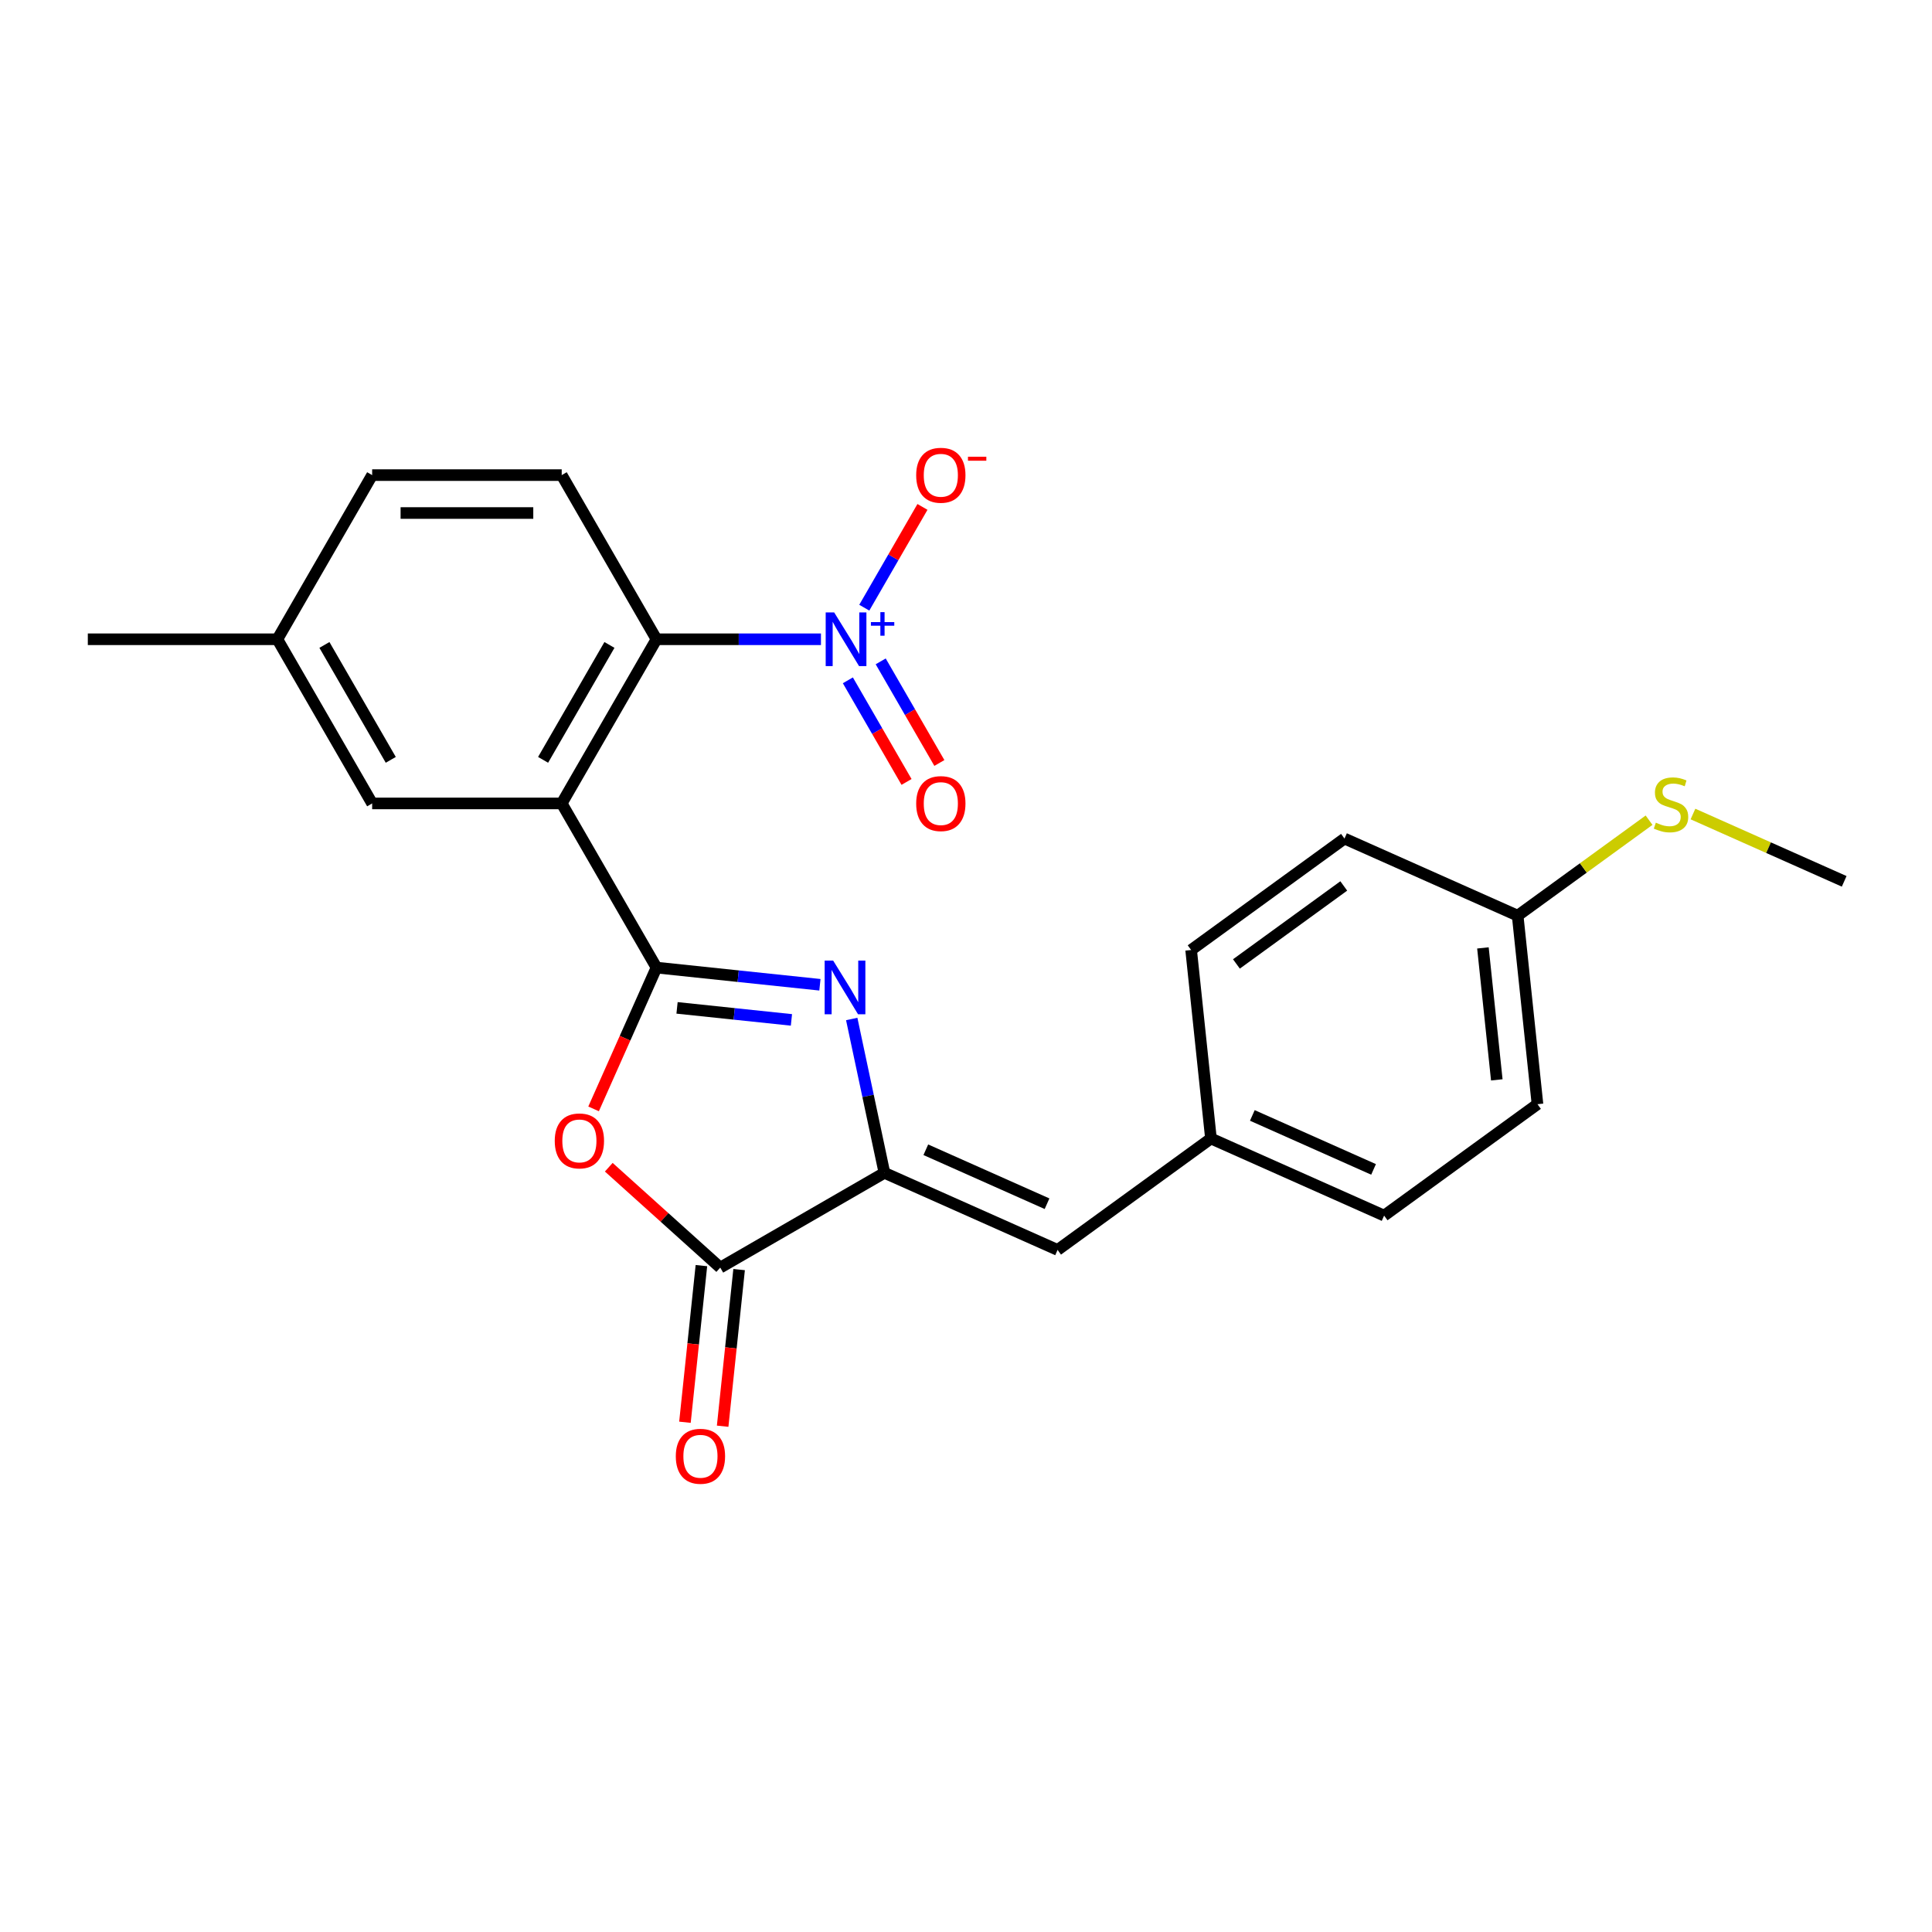 <?xml version='1.0' encoding='iso-8859-1'?>
<svg version='1.1' baseProfile='full'
              xmlns='http://www.w3.org/2000/svg'
                      xmlns:rdkit='http://www.rdkit.org/xml'
                      xmlns:xlink='http://www.w3.org/1999/xlink'
                  xml:space='preserve'
width='1000px' height='1000px' viewBox='0 0 1000 1000'>
<!-- END OF HEADER -->
<rect style='opacity:1.0;fill:#FFFFFF;stroke:none' width='1000' height='1000' x='0' y='0'> </rect>
<path class='bond-0' d='M 339.799,500.824 L 382.092,505.269' style='fill:none;fill-rule:evenodd;stroke:#000000;stroke-width:6px;stroke-linecap:butt;stroke-linejoin:miter;stroke-opacity:1' />
<path class='bond-0' d='M 382.092,505.269 L 424.386,509.715' style='fill:none;fill-rule:evenodd;stroke:#0000FF;stroke-width:6px;stroke-linecap:butt;stroke-linejoin:miter;stroke-opacity:1' />
<path class='bond-0' d='M 350.436,521.673 L 380.041,524.785' style='fill:none;fill-rule:evenodd;stroke:#000000;stroke-width:6px;stroke-linecap:butt;stroke-linejoin:miter;stroke-opacity:1' />
<path class='bond-0' d='M 380.041,524.785 L 409.646,527.897' style='fill:none;fill-rule:evenodd;stroke:#0000FF;stroke-width:6px;stroke-linecap:butt;stroke-linejoin:miter;stroke-opacity:1' />
<path class='bond-1' d='M 339.799,500.824 L 290.741,415.854' style='fill:none;fill-rule:evenodd;stroke:#000000;stroke-width:6px;stroke-linecap:butt;stroke-linejoin:miter;stroke-opacity:1' />
<path class='bond-2' d='M 339.799,500.824 L 323.519,537.389' style='fill:none;fill-rule:evenodd;stroke:#000000;stroke-width:6px;stroke-linecap:butt;stroke-linejoin:miter;stroke-opacity:1' />
<path class='bond-2' d='M 323.519,537.389 L 307.239,573.954' style='fill:none;fill-rule:evenodd;stroke:#FF0000;stroke-width:6px;stroke-linecap:butt;stroke-linejoin:miter;stroke-opacity:1' />
<path class='bond-3' d='M 440.85,527.426 L 449.313,567.238' style='fill:none;fill-rule:evenodd;stroke:#0000FF;stroke-width:6px;stroke-linecap:butt;stroke-linejoin:miter;stroke-opacity:1' />
<path class='bond-3' d='M 449.313,567.238 L 457.775,607.051' style='fill:none;fill-rule:evenodd;stroke:#000000;stroke-width:6px;stroke-linecap:butt;stroke-linejoin:miter;stroke-opacity:1' />
<path class='bond-6' d='M 290.741,415.854 L 339.799,330.885' style='fill:none;fill-rule:evenodd;stroke:#000000;stroke-width:6px;stroke-linecap:butt;stroke-linejoin:miter;stroke-opacity:1' />
<path class='bond-6' d='M 281.106,393.297 L 315.446,333.819' style='fill:none;fill-rule:evenodd;stroke:#000000;stroke-width:6px;stroke-linecap:butt;stroke-linejoin:miter;stroke-opacity:1' />
<path class='bond-9' d='M 290.741,415.854 L 192.627,415.854' style='fill:none;fill-rule:evenodd;stroke:#000000;stroke-width:6px;stroke-linecap:butt;stroke-linejoin:miter;stroke-opacity:1' />
<path class='bond-5' d='M 315.1,604.15 L 343.952,630.129' style='fill:none;fill-rule:evenodd;stroke:#FF0000;stroke-width:6px;stroke-linecap:butt;stroke-linejoin:miter;stroke-opacity:1' />
<path class='bond-5' d='M 343.952,630.129 L 372.805,656.108' style='fill:none;fill-rule:evenodd;stroke:#000000;stroke-width:6px;stroke-linecap:butt;stroke-linejoin:miter;stroke-opacity:1' />
<path class='bond-7' d='M 457.775,607.051 L 547.407,646.958' style='fill:none;fill-rule:evenodd;stroke:#000000;stroke-width:6px;stroke-linecap:butt;stroke-linejoin:miter;stroke-opacity:1' />
<path class='bond-7' d='M 479.201,595.11 L 541.944,623.045' style='fill:none;fill-rule:evenodd;stroke:#000000;stroke-width:6px;stroke-linecap:butt;stroke-linejoin:miter;stroke-opacity:1' />
<path class='bond-24' d='M 457.775,607.051 L 372.805,656.108' style='fill:none;fill-rule:evenodd;stroke:#000000;stroke-width:6px;stroke-linecap:butt;stroke-linejoin:miter;stroke-opacity:1' />
<path class='bond-4' d='M 424.923,330.885 L 382.361,330.885' style='fill:none;fill-rule:evenodd;stroke:#0000FF;stroke-width:6px;stroke-linecap:butt;stroke-linejoin:miter;stroke-opacity:1' />
<path class='bond-4' d='M 382.361,330.885 L 339.799,330.885' style='fill:none;fill-rule:evenodd;stroke:#000000;stroke-width:6px;stroke-linecap:butt;stroke-linejoin:miter;stroke-opacity:1' />
<path class='bond-10' d='M 447.351,314.539 L 462.408,288.458' style='fill:none;fill-rule:evenodd;stroke:#0000FF;stroke-width:6px;stroke-linecap:butt;stroke-linejoin:miter;stroke-opacity:1' />
<path class='bond-10' d='M 462.408,288.458 L 477.466,262.377' style='fill:none;fill-rule:evenodd;stroke:#FF0000;stroke-width:6px;stroke-linecap:butt;stroke-linejoin:miter;stroke-opacity:1' />
<path class='bond-11' d='M 438.854,352.136 L 454.036,378.433' style='fill:none;fill-rule:evenodd;stroke:#0000FF;stroke-width:6px;stroke-linecap:butt;stroke-linejoin:miter;stroke-opacity:1' />
<path class='bond-11' d='M 454.036,378.433 L 469.218,404.729' style='fill:none;fill-rule:evenodd;stroke:#FF0000;stroke-width:6px;stroke-linecap:butt;stroke-linejoin:miter;stroke-opacity:1' />
<path class='bond-11' d='M 455.848,342.325 L 471.03,368.621' style='fill:none;fill-rule:evenodd;stroke:#0000FF;stroke-width:6px;stroke-linecap:butt;stroke-linejoin:miter;stroke-opacity:1' />
<path class='bond-11' d='M 471.03,368.621 L 486.212,394.918' style='fill:none;fill-rule:evenodd;stroke:#FF0000;stroke-width:6px;stroke-linecap:butt;stroke-linejoin:miter;stroke-opacity:1' />
<path class='bond-12' d='M 363.048,655.082 L 358.787,695.62' style='fill:none;fill-rule:evenodd;stroke:#000000;stroke-width:6px;stroke-linecap:butt;stroke-linejoin:miter;stroke-opacity:1' />
<path class='bond-12' d='M 358.787,695.62 L 354.526,736.157' style='fill:none;fill-rule:evenodd;stroke:#FF0000;stroke-width:6px;stroke-linecap:butt;stroke-linejoin:miter;stroke-opacity:1' />
<path class='bond-12' d='M 382.563,657.134 L 378.302,697.671' style='fill:none;fill-rule:evenodd;stroke:#000000;stroke-width:6px;stroke-linecap:butt;stroke-linejoin:miter;stroke-opacity:1' />
<path class='bond-12' d='M 378.302,697.671 L 374.042,738.208' style='fill:none;fill-rule:evenodd;stroke:#FF0000;stroke-width:6px;stroke-linecap:butt;stroke-linejoin:miter;stroke-opacity:1' />
<path class='bond-8' d='M 339.799,330.885 L 290.741,245.915' style='fill:none;fill-rule:evenodd;stroke:#000000;stroke-width:6px;stroke-linecap:butt;stroke-linejoin:miter;stroke-opacity:1' />
<path class='bond-13' d='M 547.407,646.958 L 626.784,589.287' style='fill:none;fill-rule:evenodd;stroke:#000000;stroke-width:6px;stroke-linecap:butt;stroke-linejoin:miter;stroke-opacity:1' />
<path class='bond-25' d='M 290.741,245.915 L 192.627,245.915' style='fill:none;fill-rule:evenodd;stroke:#000000;stroke-width:6px;stroke-linecap:butt;stroke-linejoin:miter;stroke-opacity:1' />
<path class='bond-25' d='M 276.024,265.538 L 207.344,265.538' style='fill:none;fill-rule:evenodd;stroke:#000000;stroke-width:6px;stroke-linecap:butt;stroke-linejoin:miter;stroke-opacity:1' />
<path class='bond-14' d='M 192.627,415.854 L 143.569,330.885' style='fill:none;fill-rule:evenodd;stroke:#000000;stroke-width:6px;stroke-linecap:butt;stroke-linejoin:miter;stroke-opacity:1' />
<path class='bond-14' d='M 202.262,393.297 L 167.922,333.819' style='fill:none;fill-rule:evenodd;stroke:#000000;stroke-width:6px;stroke-linecap:butt;stroke-linejoin:miter;stroke-opacity:1' />
<path class='bond-18' d='M 626.784,589.287 L 616.528,491.71' style='fill:none;fill-rule:evenodd;stroke:#000000;stroke-width:6px;stroke-linecap:butt;stroke-linejoin:miter;stroke-opacity:1' />
<path class='bond-19' d='M 626.784,589.287 L 716.416,629.194' style='fill:none;fill-rule:evenodd;stroke:#000000;stroke-width:6px;stroke-linecap:butt;stroke-linejoin:miter;stroke-opacity:1' />
<path class='bond-19' d='M 648.21,577.347 L 710.953,605.282' style='fill:none;fill-rule:evenodd;stroke:#000000;stroke-width:6px;stroke-linecap:butt;stroke-linejoin:miter;stroke-opacity:1' />
<path class='bond-15' d='M 143.569,330.885 L 192.627,245.915' style='fill:none;fill-rule:evenodd;stroke:#000000;stroke-width:6px;stroke-linecap:butt;stroke-linejoin:miter;stroke-opacity:1' />
<path class='bond-23' d='M 143.569,330.885 L 45.455,330.885' style='fill:none;fill-rule:evenodd;stroke:#000000;stroke-width:6px;stroke-linecap:butt;stroke-linejoin:miter;stroke-opacity:1' />
<path class='bond-16' d='M 785.537,473.946 L 795.793,571.524' style='fill:none;fill-rule:evenodd;stroke:#000000;stroke-width:6px;stroke-linecap:butt;stroke-linejoin:miter;stroke-opacity:1' />
<path class='bond-16' d='M 767.56,490.634 L 774.739,558.938' style='fill:none;fill-rule:evenodd;stroke:#000000;stroke-width:6px;stroke-linecap:butt;stroke-linejoin:miter;stroke-opacity:1' />
<path class='bond-17' d='M 785.537,473.946 L 819.544,449.239' style='fill:none;fill-rule:evenodd;stroke:#000000;stroke-width:6px;stroke-linecap:butt;stroke-linejoin:miter;stroke-opacity:1' />
<path class='bond-17' d='M 819.544,449.239 L 853.552,424.531' style='fill:none;fill-rule:evenodd;stroke:#CCCC00;stroke-width:6px;stroke-linecap:butt;stroke-linejoin:miter;stroke-opacity:1' />
<path class='bond-26' d='M 785.537,473.946 L 695.904,434.04' style='fill:none;fill-rule:evenodd;stroke:#000000;stroke-width:6px;stroke-linecap:butt;stroke-linejoin:miter;stroke-opacity:1' />
<path class='bond-22' d='M 876.275,421.335 L 915.41,438.759' style='fill:none;fill-rule:evenodd;stroke:#CCCC00;stroke-width:6px;stroke-linecap:butt;stroke-linejoin:miter;stroke-opacity:1' />
<path class='bond-22' d='M 915.41,438.759 L 954.545,456.183' style='fill:none;fill-rule:evenodd;stroke:#000000;stroke-width:6px;stroke-linecap:butt;stroke-linejoin:miter;stroke-opacity:1' />
<path class='bond-20' d='M 616.528,491.71 L 695.904,434.04' style='fill:none;fill-rule:evenodd;stroke:#000000;stroke-width:6px;stroke-linecap:butt;stroke-linejoin:miter;stroke-opacity:1' />
<path class='bond-20' d='M 639.969,498.935 L 695.532,458.565' style='fill:none;fill-rule:evenodd;stroke:#000000;stroke-width:6px;stroke-linecap:butt;stroke-linejoin:miter;stroke-opacity:1' />
<path class='bond-21' d='M 716.416,629.194 L 795.793,571.524' style='fill:none;fill-rule:evenodd;stroke:#000000;stroke-width:6px;stroke-linecap:butt;stroke-linejoin:miter;stroke-opacity:1' />
<path  class='atom-1' d='M 431.234 497.187
L 440.339 511.904
Q 441.242 513.356, 442.694 515.986
Q 444.146 518.615, 444.224 518.772
L 444.224 497.187
L 447.913 497.187
L 447.913 524.973
L 444.107 524.973
L 434.334 508.882
Q 433.196 506.998, 431.98 504.84
Q 430.802 502.681, 430.449 502.014
L 430.449 524.973
L 426.838 524.973
L 426.838 497.187
L 431.234 497.187
' fill='#0000FF'/>
<path  class='atom-3' d='M 287.137 590.535
Q 287.137 583.863, 290.434 580.135
Q 293.73 576.406, 299.892 576.406
Q 306.053 576.406, 309.35 580.135
Q 312.647 583.863, 312.647 590.535
Q 312.647 597.285, 309.311 601.131
Q 305.975 604.938, 299.892 604.938
Q 293.769 604.938, 290.434 601.131
Q 287.137 597.325, 287.137 590.535
M 299.892 601.799
Q 304.13 601.799, 306.407 598.973
Q 308.722 596.108, 308.722 590.535
Q 308.722 585.08, 306.407 582.333
Q 304.13 579.546, 299.892 579.546
Q 295.653 579.546, 293.338 582.293
Q 291.062 585.041, 291.062 590.535
Q 291.062 596.147, 293.338 598.973
Q 295.653 601.799, 299.892 601.799
' fill='#FF0000'/>
<path  class='atom-5' d='M 431.771 316.992
L 440.876 331.709
Q 441.779 333.161, 443.231 335.79
Q 444.683 338.42, 444.762 338.577
L 444.762 316.992
L 448.451 316.992
L 448.451 344.778
L 444.644 344.778
L 434.872 328.687
Q 433.734 326.803, 432.517 324.644
Q 431.34 322.486, 430.986 321.819
L 430.986 344.778
L 427.376 344.778
L 427.376 316.992
L 431.771 316.992
' fill='#0000FF'/>
<path  class='atom-5' d='M 450.782 322
L 455.678 322
L 455.678 316.846
L 457.853 316.846
L 457.853 322
L 462.878 322
L 462.878 323.865
L 457.853 323.865
L 457.853 329.046
L 455.678 329.046
L 455.678 323.865
L 450.782 323.865
L 450.782 322
' fill='#0000FF'/>
<path  class='atom-11' d='M 474.216 245.993
Q 474.216 239.321, 477.512 235.593
Q 480.809 231.865, 486.971 231.865
Q 493.132 231.865, 496.429 235.593
Q 499.726 239.321, 499.726 245.993
Q 499.726 252.744, 496.39 256.59
Q 493.054 260.396, 486.971 260.396
Q 480.848 260.396, 477.512 256.59
Q 474.216 252.783, 474.216 245.993
M 486.971 257.257
Q 491.209 257.257, 493.486 254.431
Q 495.801 251.566, 495.801 245.993
Q 495.801 240.538, 493.486 237.791
Q 491.209 235.004, 486.971 235.004
Q 482.732 235.004, 480.417 237.752
Q 478.14 240.499, 478.14 245.993
Q 478.14 251.605, 480.417 254.431
Q 482.732 257.257, 486.971 257.257
' fill='#FF0000'/>
<path  class='atom-11' d='M 501.021 236.4
L 510.527 236.4
L 510.527 238.472
L 501.021 238.472
L 501.021 236.4
' fill='#FF0000'/>
<path  class='atom-12' d='M 474.216 415.933
Q 474.216 409.261, 477.512 405.533
Q 480.809 401.804, 486.971 401.804
Q 493.132 401.804, 496.429 405.533
Q 499.726 409.261, 499.726 415.933
Q 499.726 422.683, 496.39 426.529
Q 493.054 430.336, 486.971 430.336
Q 480.848 430.336, 477.512 426.529
Q 474.216 422.722, 474.216 415.933
M 486.971 427.196
Q 491.209 427.196, 493.486 424.371
Q 495.801 421.506, 495.801 415.933
Q 495.801 410.478, 493.486 407.731
Q 491.209 404.944, 486.971 404.944
Q 482.732 404.944, 480.417 407.691
Q 478.14 410.438, 478.14 415.933
Q 478.14 421.545, 480.417 424.371
Q 482.732 427.196, 486.971 427.196
' fill='#FF0000'/>
<path  class='atom-13' d='M 349.795 753.764
Q 349.795 747.092, 353.091 743.364
Q 356.388 739.635, 362.549 739.635
Q 368.711 739.635, 372.008 743.364
Q 375.304 747.092, 375.304 753.764
Q 375.304 760.514, 371.968 764.36
Q 368.633 768.167, 362.549 768.167
Q 356.427 768.167, 353.091 764.36
Q 349.795 760.553, 349.795 753.764
M 362.549 765.027
Q 366.788 765.027, 369.064 762.202
Q 371.38 759.337, 371.38 753.764
Q 371.38 748.309, 369.064 745.561
Q 366.788 742.775, 362.549 742.775
Q 358.311 742.775, 355.995 745.522
Q 353.719 748.269, 353.719 753.764
Q 353.719 759.376, 355.995 762.202
Q 358.311 765.027, 362.549 765.027
' fill='#FF0000'/>
<path  class='atom-18' d='M 857.064 425.813
Q 857.378 425.93, 858.673 426.48
Q 859.968 427.029, 861.381 427.383
Q 862.833 427.697, 864.246 427.697
Q 866.876 427.697, 868.406 426.441
Q 869.937 425.146, 869.937 422.909
Q 869.937 421.378, 869.152 420.436
Q 868.406 419.494, 867.229 418.984
Q 866.051 418.474, 864.089 417.885
Q 861.617 417.139, 860.125 416.433
Q 858.673 415.727, 857.613 414.235
Q 856.593 412.744, 856.593 410.232
Q 856.593 406.739, 858.948 404.581
Q 861.342 402.422, 866.051 402.422
Q 869.27 402.422, 872.919 403.953
L 872.017 406.975
Q 868.681 405.601, 866.169 405.601
Q 863.461 405.601, 861.97 406.739
Q 860.478 407.838, 860.518 409.761
Q 860.518 411.253, 861.263 412.155
Q 862.048 413.058, 863.147 413.568
Q 864.285 414.078, 866.169 414.667
Q 868.681 415.452, 870.172 416.237
Q 871.663 417.022, 872.723 418.631
Q 873.822 420.201, 873.822 422.909
Q 873.822 426.755, 871.232 428.835
Q 868.681 430.875, 864.403 430.875
Q 861.931 430.875, 860.047 430.326
Q 858.202 429.816, 856.004 428.913
L 857.064 425.813
' fill='#CCCC00'/>
</svg>
